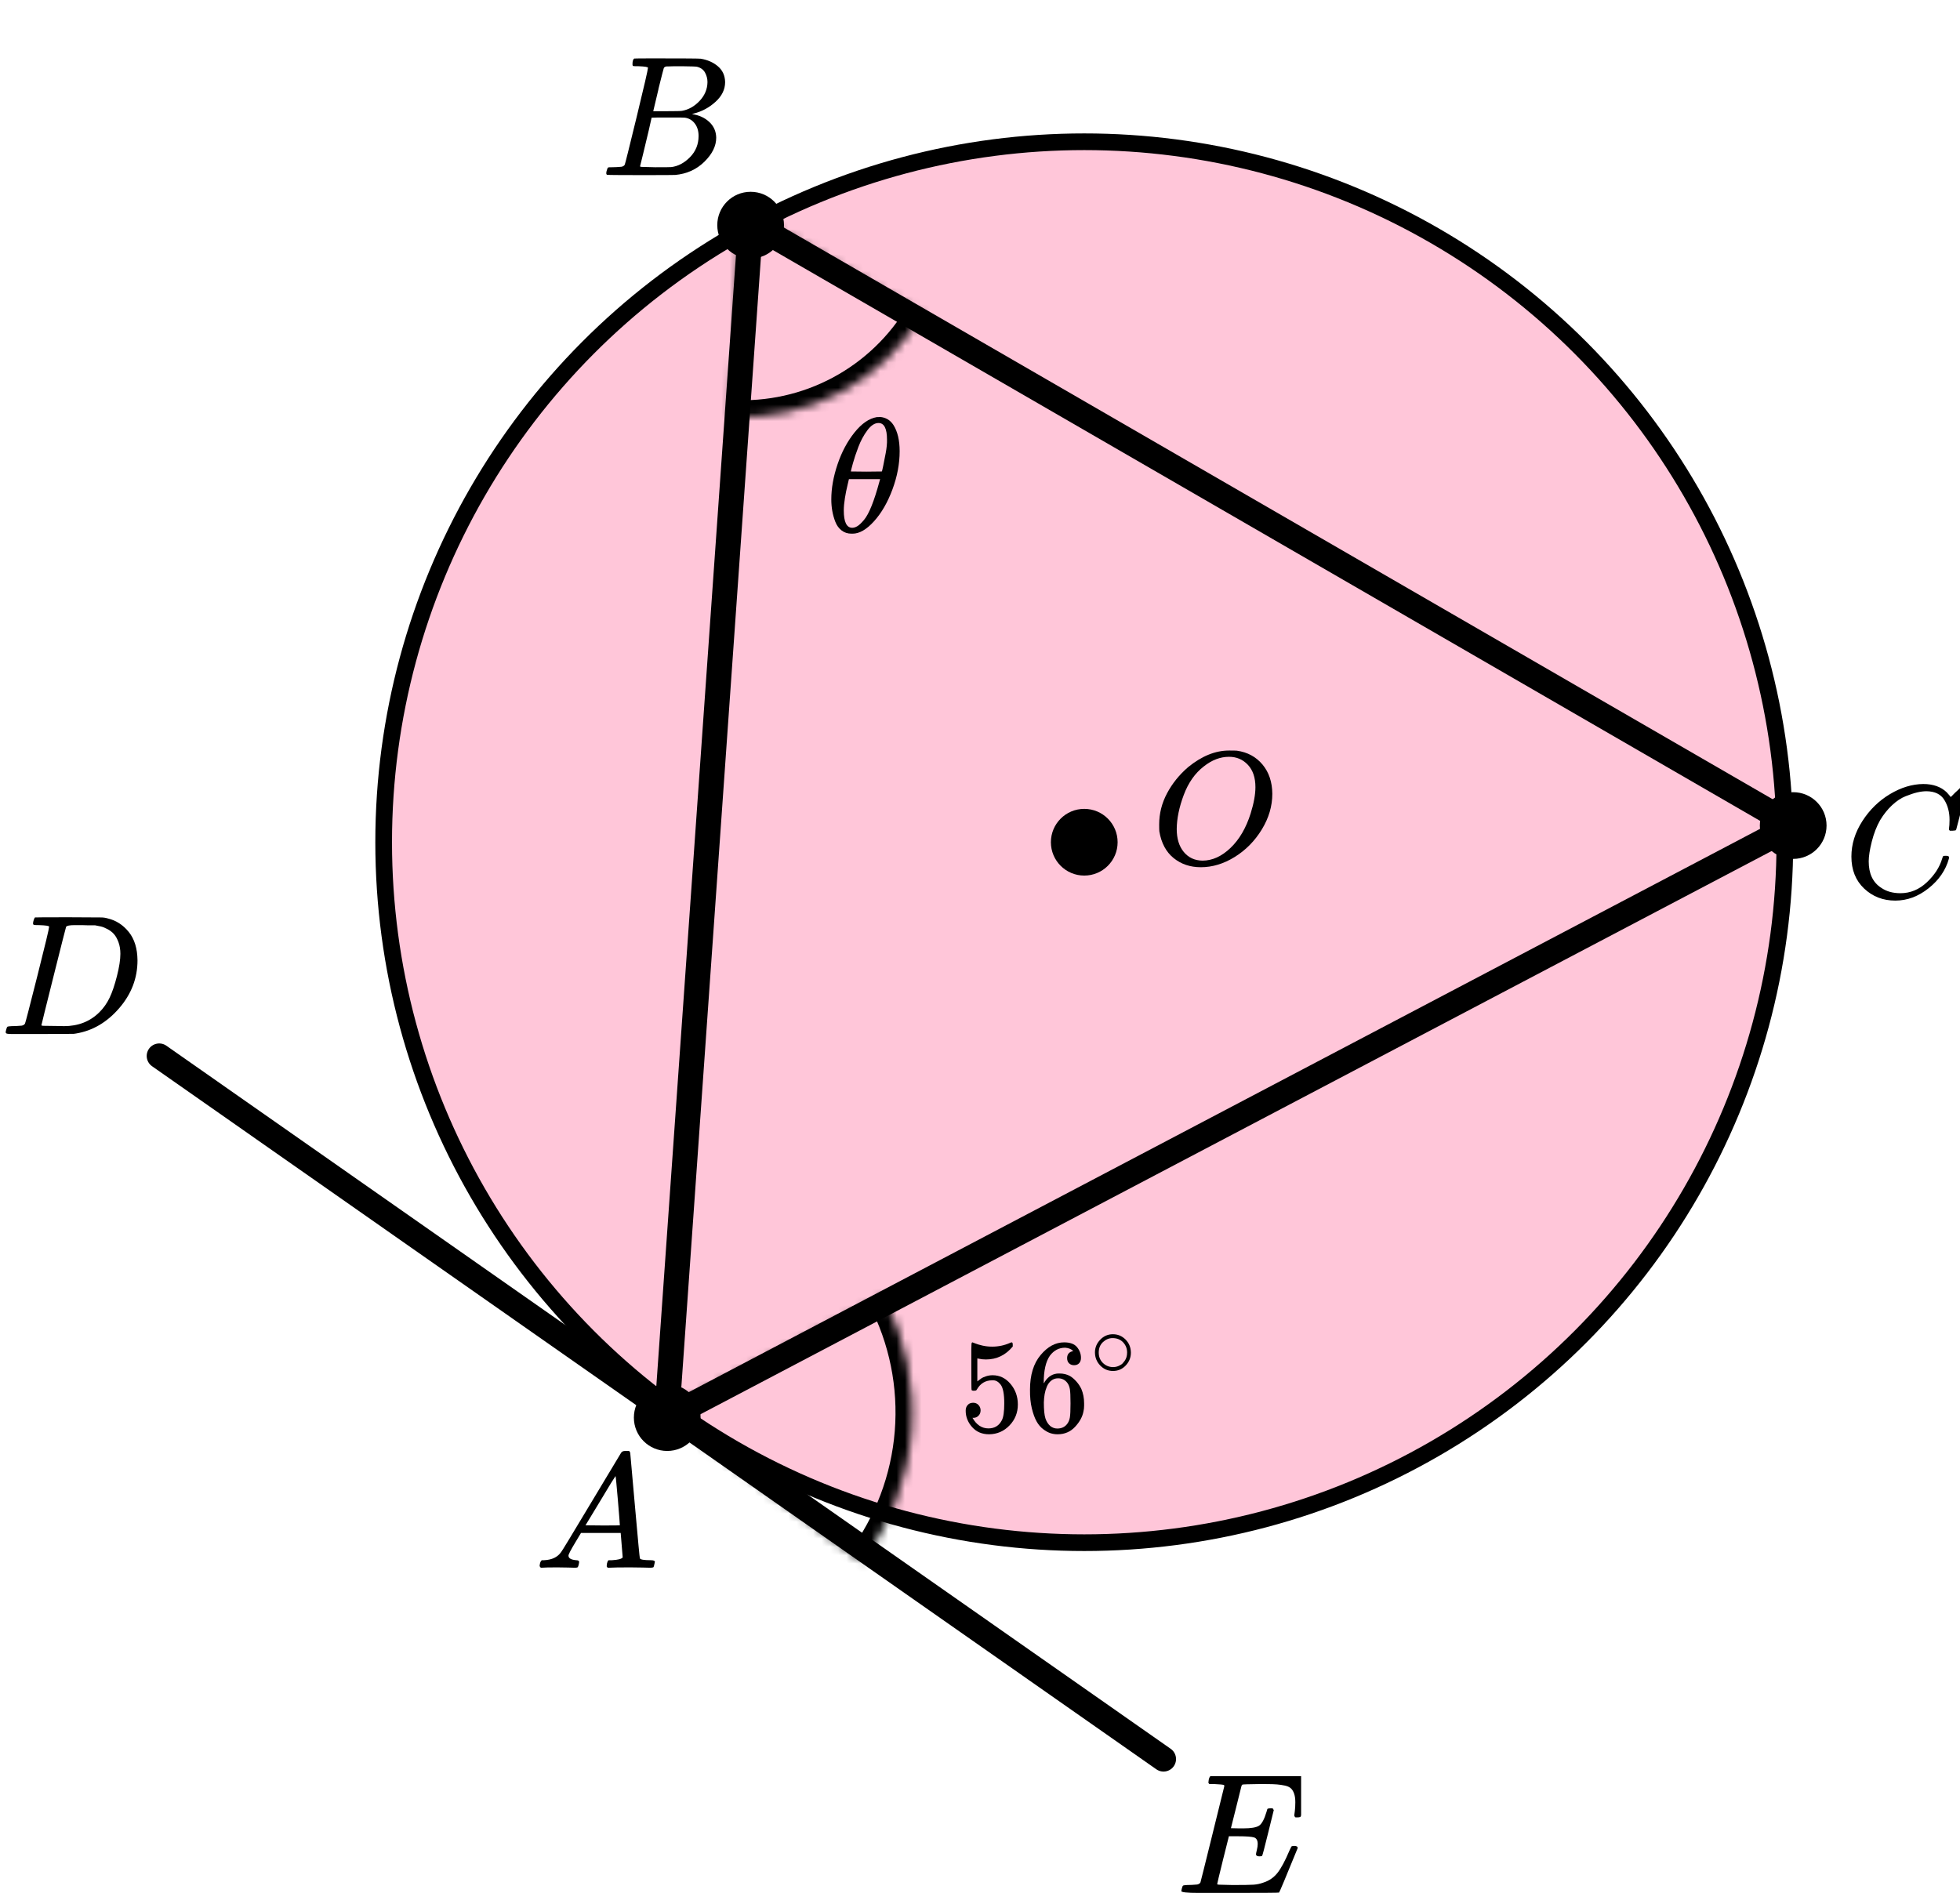 <?xml version="1.0" encoding="UTF-8"?> <svg xmlns="http://www.w3.org/2000/svg" width="235" height="227" viewBox="0 0 235 227" fill="none"><circle cx="130" cy="101" r="84" fill="#FF4081" fill-opacity="0.3" stroke="black" stroke-width="2"></circle><mask id="path-2-inside-1" fill="white"><path d="M110.544 37.683C108.215 41.638 104.843 44.876 100.797 47.042C96.75 49.208 92.185 50.217 87.603 49.961L89 25L110.544 37.683Z"></path></mask><path d="M110.544 37.683C108.215 41.638 104.843 44.876 100.797 47.042C96.75 49.208 92.185 50.217 87.603 49.961L89 25L110.544 37.683Z" stroke="black" stroke-width="4" mask="url(#path-2-inside-1)"></path><mask id="path-3-inside-2" fill="white"><path d="M103.425 187.301C106.796 182.779 108.823 177.399 109.275 171.777C109.727 166.156 108.586 160.521 105.981 155.518L79.372 169.372L103.425 187.301Z"></path></mask><path d="M103.425 187.301C106.796 182.779 108.823 177.399 109.275 171.777C109.727 166.156 108.586 160.521 105.981 155.518L79.372 169.372L103.425 187.301Z" stroke="black" stroke-width="4" mask="url(#path-3-inside-2)"></path><line x1="19.089" y1="126.632" x2="139.504" y2="210.947" stroke="black" stroke-width="3" stroke-linecap="round"></line><path d="M90.5 27L215 99" stroke="black" stroke-width="3" stroke-linecap="round" stroke-linejoin="round"></path><path d="M90 27L80 169" stroke="black" stroke-width="3" stroke-linecap="round" stroke-linejoin="round"></path><path d="M215 99L80 170" stroke="black" stroke-width="3" stroke-linecap="round" stroke-linejoin="round"></path><circle cx="90" cy="27" r="4" fill="black"></circle><circle cx="215" cy="99" r="4" fill="black"></circle><circle cx="130" cy="101" r="4" fill="black"></circle><circle cx="80" cy="170" r="4" fill="black"></circle><g clip-path="url(#clip0)"><path d="M68.16 186.553C68.16 186.866 68.467 187.048 69.08 187.101C69.32 187.101 69.44 187.172 69.44 187.316C69.44 187.329 69.427 187.413 69.4 187.57C69.36 187.752 69.32 187.87 69.28 187.922C69.24 187.974 69.153 188 69.02 188C68.993 188 68.913 188 68.78 188C68.647 188 68.42 187.993 68.1 187.98C67.78 187.967 67.353 187.961 66.82 187.961C65.874 187.961 65.267 187.974 65 188H64.84C64.747 187.909 64.7 187.837 64.7 187.785C64.727 187.433 64.814 187.205 64.96 187.101H65.24C66.174 187.061 66.853 186.736 67.28 186.123C67.36 186.045 68.567 184.057 70.9 180.159C73.233 176.262 74.42 174.287 74.46 174.235C74.553 174.078 74.713 174 74.94 174H75.1H75.44C75.52 174.117 75.56 174.182 75.56 174.196L76.12 180.511C76.493 184.722 76.693 186.846 76.72 186.885C76.786 187.029 77.22 187.101 78.02 187.101C78.353 187.101 78.52 187.166 78.52 187.296C78.52 187.322 78.5 187.413 78.46 187.57C78.42 187.765 78.386 187.883 78.36 187.922C78.333 187.961 78.24 187.987 78.08 188C78.04 188 77.946 188 77.8 188C77.653 188 77.393 187.993 77.02 187.98C76.646 187.967 76.16 187.961 75.56 187.961C74.306 187.961 73.487 187.974 73.1 188H72.86C72.78 187.922 72.74 187.863 72.74 187.824C72.74 187.785 72.753 187.668 72.78 187.472C72.833 187.303 72.873 187.198 72.9 187.159L72.98 187.101H73.38C74.1 187.061 74.526 186.951 74.66 186.768L74.42 183.835H69.66L68.98 184.969C68.433 185.869 68.16 186.397 68.16 186.553ZM74.32 182.916C74.32 182.773 74.24 181.756 74.08 179.866C73.92 177.976 73.826 177.024 73.8 177.011L73.26 177.852C73.046 178.204 72.626 178.901 72 179.944L70.2 182.916L72.26 182.936C73.633 182.936 74.32 182.929 74.32 182.916Z" fill="black"></path></g><g clip-path="url(#clip1)"><path d="M76.565 7.943C76.209 7.943 75.998 7.936 75.932 7.922C75.867 7.909 75.834 7.834 75.834 7.697C75.834 7.328 75.906 7.102 76.051 7.02C76.064 7.007 76.921 7 78.62 7C82.032 7 83.831 7.014 84.015 7.041C84.845 7.178 85.537 7.485 86.09 7.963C86.643 8.442 86.927 9.07 86.94 9.849C86.94 10.724 86.558 11.509 85.794 12.206C85.029 12.903 84.153 13.375 83.165 13.621L82.968 13.682C83.811 13.805 84.502 14.12 85.043 14.625C85.583 15.131 85.859 15.759 85.873 16.511C85.873 17.509 85.398 18.472 84.45 19.401C83.501 20.33 82.335 20.857 80.952 20.98C80.86 20.993 79.47 21 76.782 21C74.147 21 72.81 20.986 72.77 20.959C72.718 20.918 72.691 20.863 72.691 20.795C72.691 20.699 72.705 20.604 72.731 20.508C72.797 20.248 72.863 20.105 72.928 20.078C72.981 20.064 73.08 20.057 73.225 20.057H73.344C73.699 20.057 74.094 20.037 74.529 19.996C74.714 19.955 74.839 19.873 74.905 19.75C74.944 19.695 75.418 17.796 76.328 14.051C77.237 10.307 77.691 8.332 77.691 8.127C77.691 8.032 77.316 7.97 76.565 7.943ZM84.825 9.849C84.825 9.439 84.726 9.057 84.529 8.701C84.331 8.346 84.008 8.114 83.561 8.004C83.468 7.977 82.862 7.957 81.742 7.943C81.479 7.943 81.202 7.943 80.912 7.943C80.623 7.943 80.392 7.95 80.221 7.963H79.964C79.766 7.977 79.641 8.045 79.588 8.168C79.562 8.223 79.351 9.043 78.956 10.628C78.956 10.669 78.949 10.71 78.936 10.751L78.323 13.334H79.924C80.991 13.334 81.604 13.32 81.762 13.293C82.553 13.156 83.257 12.76 83.877 12.104C84.496 11.448 84.812 10.696 84.825 9.849ZM83.758 16.306C83.758 15.705 83.607 15.206 83.304 14.81C83.001 14.413 82.605 14.181 82.118 14.113C82.039 14.099 81.492 14.092 80.478 14.092C78.923 14.092 78.139 14.099 78.126 14.113C78.126 14.14 78.014 14.639 77.79 15.609C77.566 16.579 77.335 17.543 77.098 18.499L76.743 19.934C76.743 19.989 76.822 20.016 76.98 20.016C77.138 20.016 77.671 20.03 78.581 20.057C79.753 20.057 80.385 20.05 80.478 20.037C81.294 19.941 82.045 19.545 82.731 18.848C83.415 18.151 83.758 17.304 83.758 16.306Z" fill="black"></path></g><g clip-path="url(#clip2)"><path d="M221.979 102.724C221.979 101.247 222.417 99.829 223.291 98.468C224.166 97.107 225.269 96.028 226.6 95.233C227.931 94.436 229.263 94.032 230.594 94.019C231.769 94.019 232.702 94.347 233.394 95.001C233.511 95.13 233.609 95.239 233.687 95.329C233.766 95.419 233.818 95.483 233.844 95.521L233.864 95.579C233.903 95.579 234.079 95.412 234.392 95.078C234.484 95.001 234.582 94.912 234.686 94.809C234.79 94.706 234.895 94.603 234.999 94.501C235.104 94.398 235.169 94.327 235.195 94.289L235.489 94H235.606C235.789 94 235.88 94.045 235.88 94.135C235.88 94.186 235.671 95.066 235.254 96.773C234.784 98.558 234.549 99.456 234.549 99.469C234.523 99.533 234.49 99.572 234.451 99.585C234.412 99.597 234.294 99.61 234.099 99.623H233.785C233.707 99.546 233.668 99.488 233.668 99.45C233.668 99.437 233.674 99.392 233.687 99.315C233.701 99.238 233.714 99.11 233.727 98.93C233.74 98.75 233.746 98.545 233.746 98.314C233.746 97.402 233.537 96.606 233.12 95.926C232.702 95.245 231.991 94.899 230.986 94.886C230.646 94.886 230.281 94.931 229.889 95.021C229.498 95.111 229.028 95.265 228.48 95.483C227.931 95.701 227.39 96.061 226.855 96.561C226.319 97.062 225.843 97.659 225.425 98.352C225.008 99.084 224.675 99.938 224.427 100.913C224.179 101.889 224.055 102.685 224.055 103.301C224.055 104.765 224.551 105.818 225.543 106.459C226.169 106.896 226.939 107.114 227.853 107.114C229.041 107.114 230.098 106.678 231.025 105.805C231.952 104.932 232.565 103.982 232.865 102.955C232.917 102.788 232.957 102.691 232.983 102.666C233.009 102.64 233.113 102.627 233.296 102.627C233.557 102.627 233.687 102.685 233.687 102.801C233.687 102.865 233.681 102.923 233.668 102.974C233.289 104.348 232.48 105.529 231.24 106.517C230 107.506 228.669 108 227.246 108C225.771 108 224.525 107.519 223.507 106.556C222.489 105.593 221.979 104.315 221.979 102.724Z" fill="black"></path></g><g clip-path="url(#clip3)"><path d="M5.892 111.127C5.892 111.032 5.502 110.97 4.721 110.943C4.407 110.943 4.201 110.936 4.106 110.922C4.01 110.909 3.962 110.847 3.962 110.738C3.962 110.629 3.989 110.492 4.044 110.328C4.099 110.164 4.147 110.062 4.188 110.021C4.215 110.007 5.577 110 8.273 110C10.559 110.014 11.839 110.021 12.113 110.021C12.386 110.021 12.66 110.062 12.934 110.143C13.919 110.376 14.755 110.916 15.439 111.763C16.123 112.61 16.472 113.744 16.486 115.165C16.486 117.297 15.754 119.21 14.289 120.905C12.825 122.599 11.1 123.611 9.115 123.939L8.828 123.98L4.845 124H2.566H1.477C1.149 124 0.937 123.986 0.841 123.959C0.745 123.932 0.69 123.87 0.677 123.775C0.677 123.747 0.697 123.652 0.738 123.488C0.793 123.269 0.848 123.146 0.903 123.119C0.957 123.091 1.115 123.071 1.375 123.057C1.744 123.057 2.155 123.037 2.607 122.996C2.798 122.955 2.928 122.873 2.997 122.75C3.038 122.695 3.531 120.796 4.475 117.051C5.42 113.307 5.892 111.332 5.892 111.127ZM14.433 114.387C14.433 113.867 14.357 113.403 14.207 112.993C14.056 112.583 13.878 112.262 13.673 112.029C13.468 111.797 13.215 111.599 12.914 111.435C12.612 111.271 12.345 111.162 12.113 111.107C11.88 111.052 11.64 111.004 11.394 110.963C11.367 110.963 11.271 110.963 11.107 110.963C10.943 110.963 10.744 110.963 10.511 110.963C10.279 110.963 10.053 110.957 9.834 110.943H8.951C8.349 110.943 8.006 111.011 7.924 111.148C7.897 111.203 7.397 113.17 6.426 117.051C5.454 120.932 4.968 122.893 4.968 122.934C4.968 122.989 5.043 123.016 5.194 123.016C5.344 123.016 5.871 123.023 6.775 123.037C6.843 123.037 6.973 123.037 7.165 123.037C7.356 123.037 7.521 123.043 7.657 123.057C9.382 123.057 10.806 122.497 11.928 121.376C12.421 120.884 12.825 120.31 13.139 119.654C13.454 118.999 13.748 118.131 14.022 117.051C14.296 115.972 14.433 115.083 14.433 114.387Z" fill="black"></path></g><g clip-path="url(#clip4)"><path d="M150.999 222.615C150.728 222.615 150.593 222.525 150.593 222.347C150.593 222.292 150.627 222.127 150.694 221.853C150.762 221.578 150.796 221.338 150.796 221.132C150.796 220.707 150.654 220.446 150.369 220.35C150.085 220.254 149.428 220.206 148.399 220.206H147.342C147.329 220.233 147.092 221.18 146.631 223.047C146.171 224.914 145.941 225.875 145.941 225.929C145.941 225.984 146.015 226.012 146.164 226.012C146.313 226.012 146.855 226.025 147.789 226.053C149.062 226.053 149.902 226.039 150.308 226.012C150.715 225.984 151.121 225.895 151.527 225.744C152.191 225.525 152.739 225.14 153.173 224.591C153.606 224.042 154.087 223.143 154.615 221.894C154.751 221.592 154.839 221.427 154.879 221.4C154.974 221.373 155.076 221.359 155.184 221.359C155.455 221.359 155.59 221.448 155.59 221.626C154.168 225.113 153.423 226.89 153.356 226.959C153.315 226.986 151.378 227 147.546 227H143.706C142.325 227 141.634 226.925 141.634 226.774C141.634 226.746 141.654 226.65 141.695 226.485C141.749 226.266 141.803 226.142 141.857 226.115C141.911 226.087 142.067 226.067 142.325 226.053C142.69 226.053 143.096 226.032 143.543 225.991C143.733 225.95 143.862 225.868 143.929 225.744C143.956 225.675 144.437 223.747 145.372 219.959C146.306 216.171 146.78 214.249 146.794 214.194C146.794 214.098 146.767 214.05 146.713 214.05C146.604 214.009 146.245 213.975 145.636 213.947H145.006C144.925 213.865 144.884 213.81 144.884 213.782C144.884 213.755 144.898 213.638 144.925 213.432C144.979 213.199 145.047 213.055 145.128 213H156.383C156.477 213.055 156.525 213.13 156.525 213.226C156.525 213.295 156.437 214.064 156.261 215.532C156.085 217.001 155.99 217.756 155.976 217.797C155.949 217.893 155.814 217.941 155.57 217.941H155.326C155.231 217.873 155.184 217.783 155.184 217.674L155.245 217.2C155.286 216.871 155.306 216.514 155.306 216.129C155.306 215.718 155.259 215.375 155.164 215.1C155.069 214.825 154.94 214.613 154.778 214.462C154.615 214.311 154.378 214.201 154.067 214.132C153.755 214.064 153.437 214.016 153.112 213.988C152.787 213.961 152.353 213.947 151.812 213.947H150.857C149.665 213.961 149.035 213.981 148.968 214.009C148.913 214.036 148.873 214.098 148.846 214.194C148.832 214.235 148.622 215.079 148.216 216.726C147.81 218.374 147.6 219.211 147.586 219.238C147.898 219.252 148.223 219.259 148.561 219.259H149.089C149.983 219.259 150.6 219.156 150.938 218.95C151.277 218.744 151.581 218.188 151.852 217.282C151.907 217.063 151.947 216.939 151.974 216.912C152.001 216.884 152.116 216.864 152.32 216.85C152.387 216.85 152.442 216.85 152.482 216.85C152.523 216.85 152.557 216.857 152.584 216.871C152.611 216.884 152.624 216.891 152.624 216.891C152.624 216.891 152.638 216.919 152.665 216.974C152.692 217.028 152.712 217.056 152.726 217.056L152.056 219.774C151.609 221.599 151.365 222.525 151.324 222.553C151.284 222.594 151.175 222.615 150.999 222.615Z" fill="black"></path></g><path d="M152.548 95.189C152.548 96.667 152.129 98.093 151.29 99.468C150.451 100.843 149.37 101.942 148.046 102.764C146.723 103.587 145.366 103.998 143.977 103.998C142.706 103.998 141.618 103.632 140.713 102.899C139.809 102.167 139.239 101.1 139.003 99.7C138.99 99.597 138.983 99.32 138.983 98.871C138.983 97.56 139.298 96.314 139.927 95.131C140.556 93.949 141.401 92.902 142.463 91.989C144.088 90.666 145.72 90.004 147.358 90.004C147.856 90.004 148.171 90.01 148.302 90.023C149.573 90.203 150.595 90.756 151.369 91.681C152.142 92.606 152.535 93.776 152.548 95.189ZM150.523 94.399C150.523 93.255 150.222 92.362 149.619 91.719C149.016 91.077 148.263 90.756 147.358 90.756C146.31 90.756 145.301 91.141 144.331 91.912C143.282 92.722 142.483 93.859 141.932 95.324C141.382 96.789 141.1 98.151 141.087 99.41C141.087 100.567 141.369 101.486 141.932 102.167C142.496 102.848 143.243 103.195 144.173 103.208C145.353 103.208 146.474 102.7 147.535 101.685C148.597 100.67 149.403 99.288 149.953 97.541C150.333 96.32 150.523 95.273 150.523 94.399Z" fill="black"></path><path d="M99.672 59.887C99.672 58.556 99.921 57.154 100.42 55.679C100.919 54.204 101.597 52.932 102.454 51.862C103.312 50.792 104.201 50.178 105.122 50.022C105.135 50.022 105.186 50.022 105.275 50.022C105.365 50.022 105.442 50.015 105.506 50.002C106.196 50.054 106.734 50.374 107.118 50.961C107.616 51.744 107.866 52.795 107.866 54.113C107.866 55.614 107.578 57.14 107.002 58.693C106.427 60.246 105.691 61.519 104.796 62.51C103.9 63.502 103.043 63.998 102.224 63.998H102.09C101.629 63.998 101.233 63.867 100.9 63.607C100.567 63.346 100.318 63 100.152 62.569C99.985 62.139 99.864 61.701 99.787 61.258C99.71 60.814 99.672 60.357 99.672 59.887ZM106.35 52.723C106.35 51.392 106.011 50.727 105.333 50.727C104.872 50.727 104.425 51.02 103.99 51.607C103.555 52.195 103.196 52.86 102.915 53.604C102.633 54.348 102.416 55 102.262 55.561C102.109 56.123 102.026 56.449 102.013 56.54C102.64 56.553 103.26 56.56 103.874 56.56L105.736 56.54C105.749 56.527 105.8 56.312 105.889 55.894C105.979 55.477 106.081 54.955 106.196 54.328C106.312 53.702 106.363 53.167 106.35 52.723ZM101.169 61.218C101.169 62.602 101.508 63.293 102.186 63.293C102.378 63.293 102.582 63.228 102.8 63.098C103.017 62.967 103.28 62.719 103.587 62.354C103.894 61.988 104.201 61.421 104.508 60.651C104.815 59.881 105.122 58.928 105.429 57.793L105.525 57.46H101.783C101.783 57.499 101.725 57.747 101.61 58.204C101.495 58.661 101.393 59.17 101.303 59.731C101.213 60.292 101.169 60.788 101.169 61.218Z" fill="black"></path><g clip-path="url(#clip5)"><path d="M117.572 169.132C117.572 169.389 117.488 169.602 117.321 169.773C117.154 169.944 116.95 170.029 116.71 170.029H116.6C117.081 170.873 117.718 171.295 118.512 171.295C119.243 171.295 119.776 170.975 120.11 170.334C120.309 169.981 120.408 169.298 120.408 168.283C120.408 167.183 120.267 166.441 119.985 166.056C119.713 165.704 119.41 165.527 119.076 165.527H118.982C118.167 165.527 117.551 165.891 117.133 166.617C117.091 166.692 117.055 166.734 117.023 166.745C116.992 166.756 116.914 166.766 116.788 166.777C116.611 166.777 116.511 166.745 116.49 166.681C116.469 166.638 116.459 165.704 116.459 163.877V161.81C116.459 161.276 116.485 161.009 116.537 161.009C116.558 160.988 116.579 160.977 116.6 160.977C116.611 160.977 116.72 161.02 116.929 161.105C117.138 161.191 117.425 161.276 117.791 161.362C118.157 161.447 118.549 161.49 118.966 161.49C119.708 161.49 120.419 161.34 121.098 161.041C121.181 160.999 121.249 160.977 121.302 160.977C121.385 160.977 121.427 161.073 121.427 161.266V161.474C120.57 162.51 119.499 163.028 118.214 163.028C117.89 163.028 117.598 162.996 117.337 162.932L117.18 162.9V165.656C117.378 165.506 117.535 165.389 117.65 165.303C117.765 165.218 117.953 165.132 118.214 165.047C118.475 164.961 118.742 164.919 119.013 164.919C119.86 164.919 120.575 165.266 121.16 165.96C121.746 166.654 122.038 167.477 122.038 168.427C122.038 169.41 121.704 170.248 121.035 170.943C120.366 171.637 119.552 171.989 118.59 172C117.744 172 117.065 171.712 116.553 171.135C116.041 170.558 115.785 169.907 115.785 169.18C115.785 168.924 115.843 168.721 115.958 168.571C116.072 168.422 116.193 168.326 116.318 168.283C116.443 168.24 116.564 168.219 116.678 168.219C116.94 168.219 117.154 168.31 117.321 168.491C117.488 168.673 117.572 168.887 117.572 169.132Z" fill="black"></path><path d="M123.495 166.633C123.495 164.892 123.918 163.514 124.765 162.499C125.611 161.485 126.551 160.977 127.585 160.977C128.306 160.977 128.823 161.17 129.137 161.554C129.45 161.939 129.607 162.366 129.607 162.836C129.607 163.103 129.534 163.316 129.388 163.477C129.241 163.637 129.038 163.717 128.776 163.717C128.536 163.717 128.338 163.642 128.181 163.493C128.024 163.343 127.946 163.135 127.946 162.868C127.946 162.398 128.191 162.115 128.682 162.019C128.453 161.784 128.129 161.65 127.711 161.618C126.969 161.618 126.358 161.939 125.877 162.579C125.386 163.284 125.141 164.363 125.141 165.816L125.156 165.88C125.209 165.816 125.25 165.746 125.282 165.672C125.71 165.031 126.269 164.71 126.959 164.71H127.021C127.502 164.71 127.925 164.812 128.291 165.015C128.541 165.164 128.792 165.378 129.043 165.656C129.294 165.933 129.497 166.238 129.654 166.569C129.873 167.092 129.983 167.664 129.983 168.283V168.571C129.983 168.817 129.957 169.047 129.905 169.26C129.79 169.891 129.456 170.505 128.902 171.103C128.348 171.701 127.648 172 126.802 172C126.509 172 126.227 171.957 125.956 171.872C125.684 171.786 125.391 171.626 125.078 171.391C124.765 171.156 124.498 170.841 124.279 170.446C124.059 170.051 123.871 169.533 123.715 168.892C123.558 168.251 123.485 167.498 123.495 166.633ZM126.864 165.287C126.551 165.287 126.279 165.378 126.05 165.559C125.82 165.741 125.642 165.981 125.517 166.28C125.391 166.579 125.303 166.884 125.25 167.194C125.198 167.503 125.167 167.834 125.156 168.187C125.156 169.073 125.219 169.709 125.344 170.093C125.47 170.478 125.668 170.788 125.94 171.023C126.191 171.215 126.467 171.311 126.77 171.311C127.303 171.311 127.711 171.108 127.993 170.702C128.129 170.51 128.223 170.27 128.275 169.981C128.327 169.693 128.353 169.132 128.353 168.299C128.353 167.445 128.327 166.873 128.275 166.585C128.223 166.296 128.129 166.056 127.993 165.864C127.711 165.479 127.335 165.287 126.864 165.287Z" fill="black"></path><path d="M131.282 162.188C131.282 161.607 131.493 161.097 131.914 160.659C132.335 160.221 132.841 160.002 133.432 160.002C134.023 160.002 134.529 160.213 134.95 160.636C135.371 161.059 135.585 161.584 135.592 162.211C135.592 162.8 135.385 163.313 134.972 163.751C134.558 164.189 134.048 164.408 133.443 164.408C132.852 164.408 132.346 164.193 131.925 163.763C131.504 163.332 131.29 162.807 131.282 162.188ZM133.387 160.466C132.966 160.466 132.586 160.625 132.246 160.942C131.906 161.259 131.736 161.678 131.736 162.199C131.736 162.705 131.903 163.121 132.235 163.445C132.567 163.77 132.97 163.936 133.443 163.944C133.694 163.944 133.927 163.895 134.141 163.797C134.355 163.698 134.506 163.6 134.595 163.502C134.684 163.404 134.761 163.309 134.828 163.219C135.035 162.939 135.138 162.6 135.138 162.199C135.138 161.724 134.979 161.316 134.662 160.976C134.344 160.636 133.919 160.466 133.387 160.466Z" fill="black"></path></g><defs><clipPath id="clip0"><rect width="15" height="14" fill="white" transform="translate(64 174)"></rect></clipPath><clipPath id="clip1"><rect width="15" height="14" fill="white" transform="translate(72 7)"></rect></clipPath><clipPath id="clip2"><rect width="14" height="14" fill="white" transform="translate(221 94)"></rect></clipPath><clipPath id="clip3"><rect width="17" height="14" fill="white" transform="translate(0 110)"></rect></clipPath><clipPath id="clip4"><rect width="15" height="14" fill="white" transform="translate(141 213)"></rect></clipPath><clipPath id="clip5"><rect width="22" height="12" fill="white" transform="translate(115 160)"></rect></clipPath></defs></svg> 
